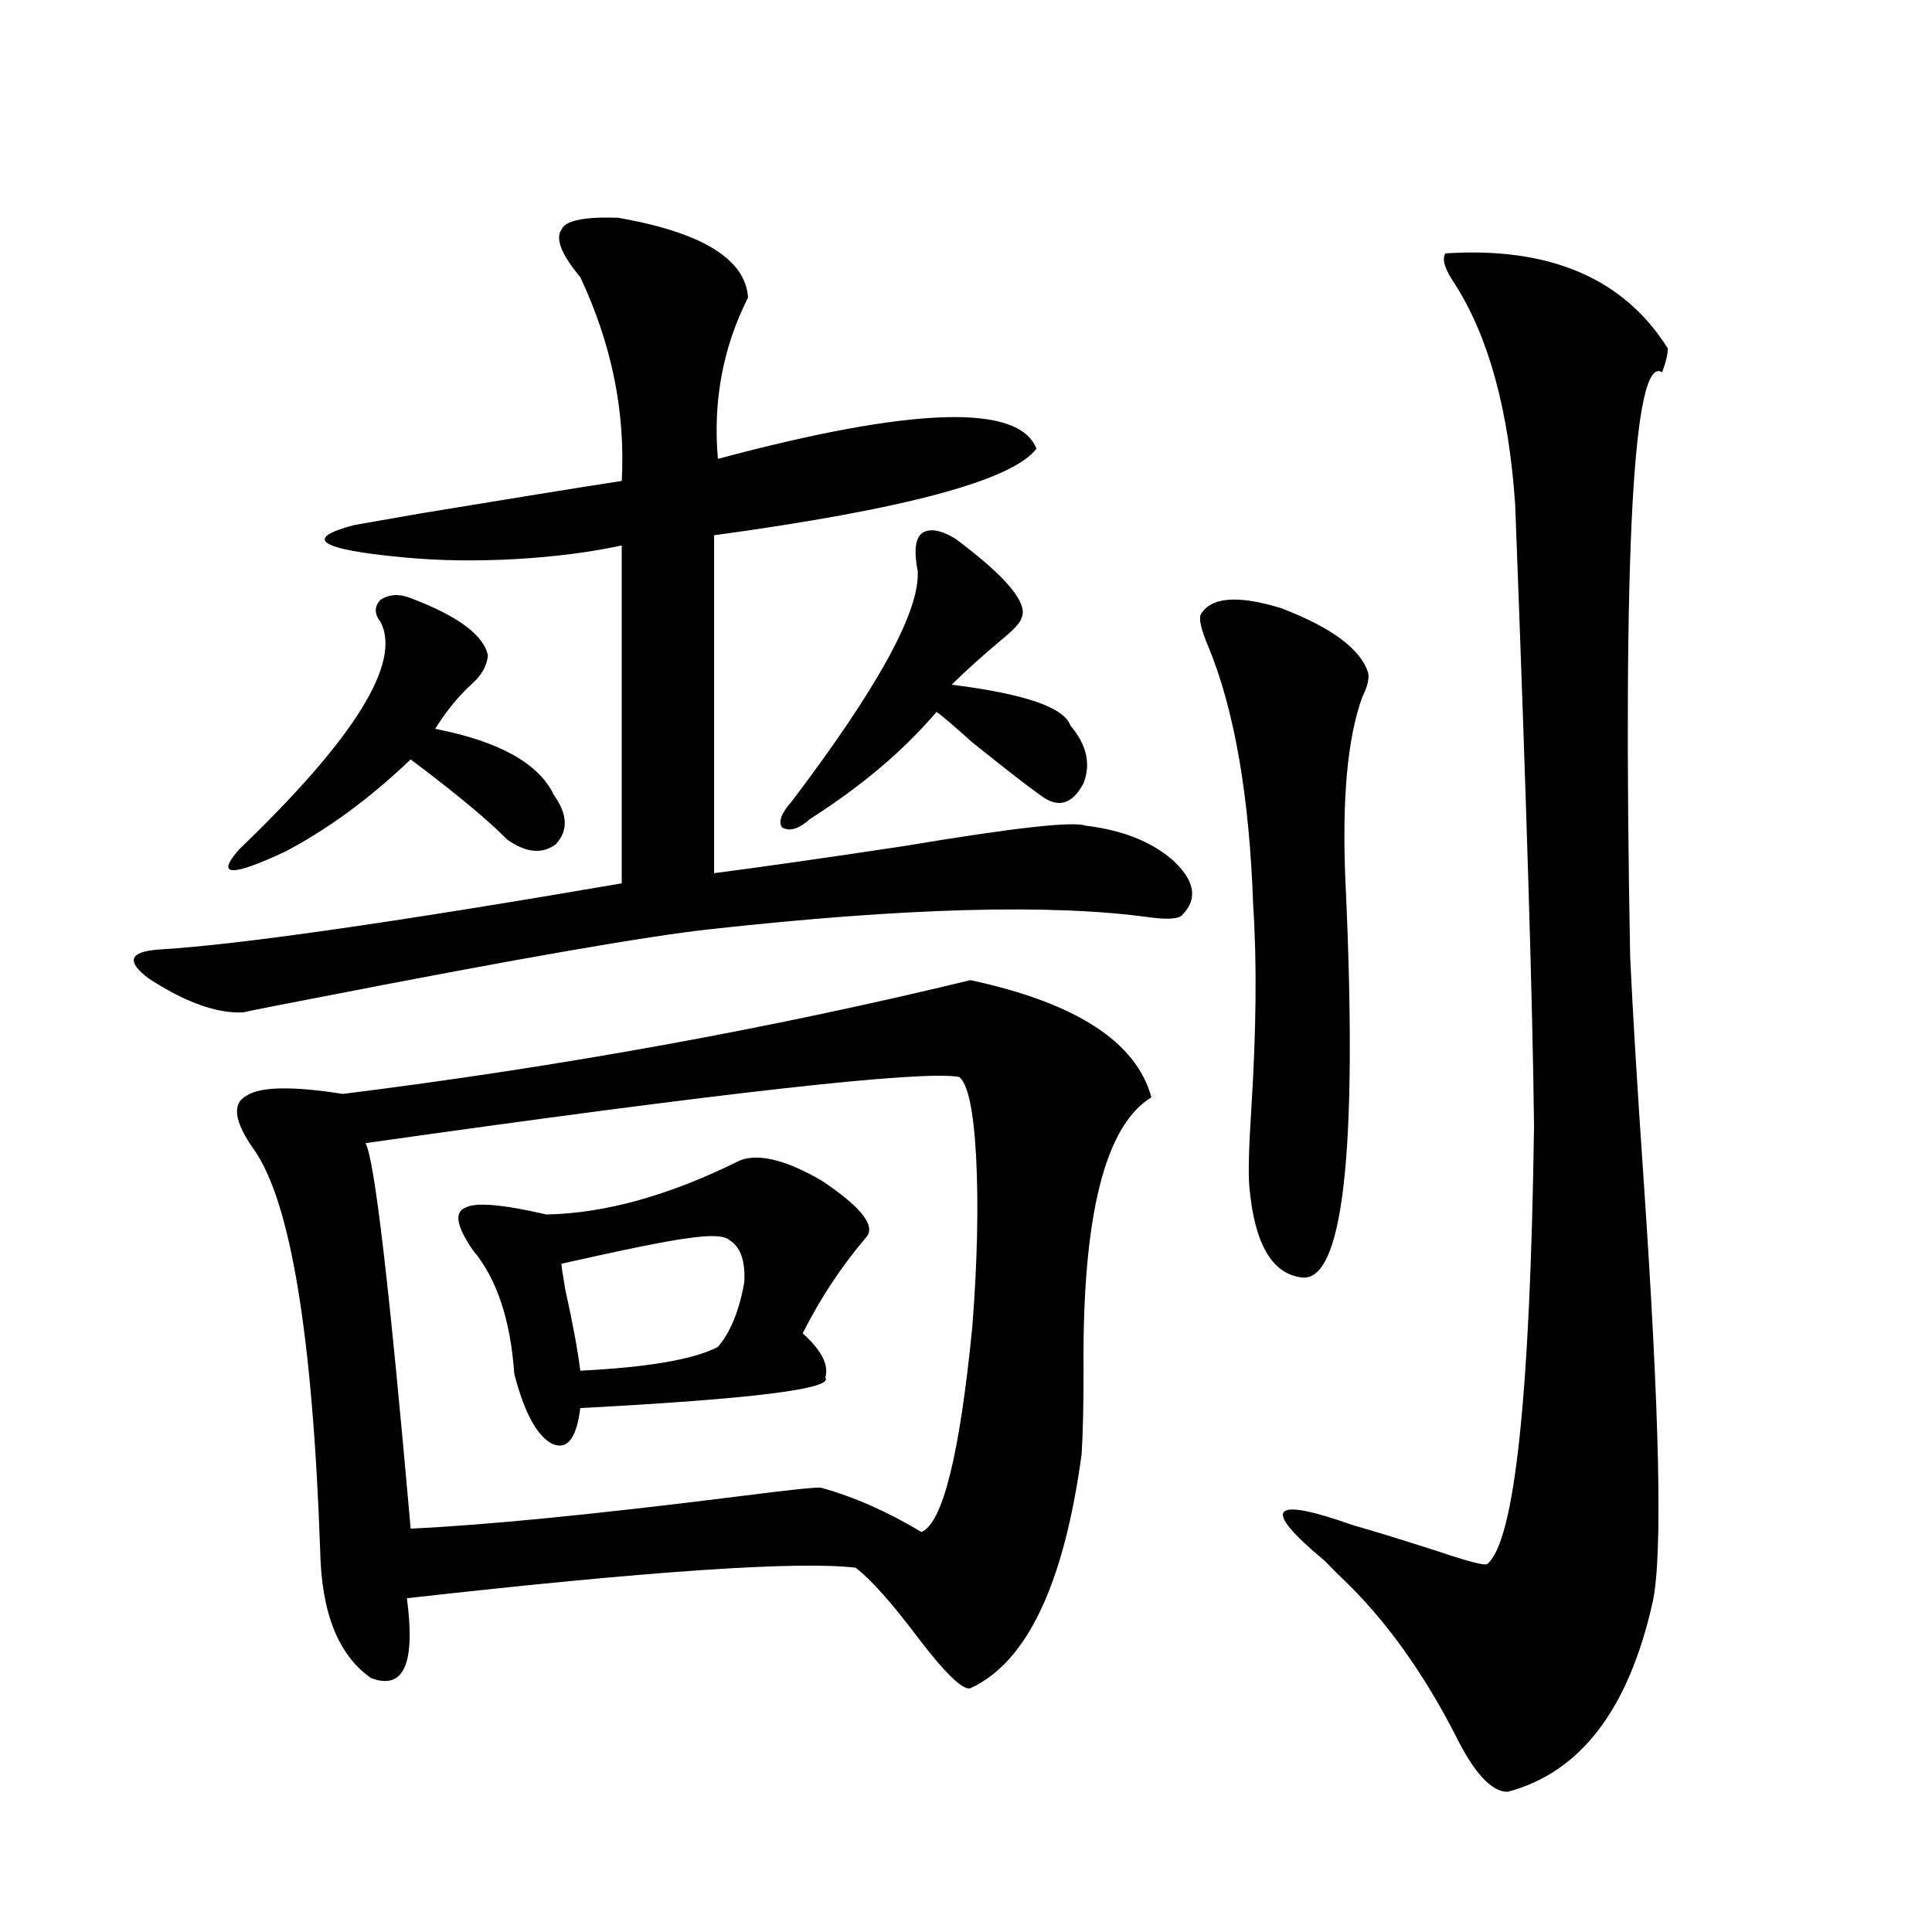 <?xml version="1.0" encoding="utf-8"?>
<!-- Generator: Adobe Illustrator 16.0.0, SVG Export Plug-In . SVG Version: 6.00 Build 0)  -->
<!DOCTYPE svg PUBLIC "-//W3C//DTD SVG 1.1//EN" "http://www.w3.org/Graphics/SVG/1.1/DTD/svg11.dtd">
<svg version="1.1" id="图层_1" xmlns="http://www.w3.org/2000/svg" xmlns:xlink="http://www.w3.org/1999/xlink" x="0px" y="0px"
	 width="1000px" height="1000px" viewBox="0 0 1000 1000" enable-background="new 0 0 1000 1000" xml:space="preserve">
<path d="M319.87,112.695c43.566,7.622,66.005,21.396,67.315,41.309c-13.018,25.791-18.216,53.613-15.609,83.496
	c100.806-26.943,155.759-28.701,164.874-5.273c-12.362,16.411-67.971,31.353-166.825,44.824v174.902
	c22.759-2.925,55.608-7.607,98.534-14.063c55.929-9.365,87.147-12.881,93.656-10.547c19.512,2.349,34.786,8.501,45.853,18.457
	c11.052,10.547,12.348,19.927,3.902,28.125c-1.951,1.758-7.484,2.061-16.585,0.879c-50.73-7.031-126.506-4.971-227.312,6.152
	c-32.529,3.516-99.845,15.244-201.946,35.156c-21.463,4.106-34.801,6.743-39.999,7.91c-13.658,0.591-29.923-5.273-48.779-17.578
	c-11.707-8.789-10.091-13.76,4.878-14.941c40.319-2.334,120.317-13.76,239.994-34.277V282.324
	c-16.265,3.516-34.48,5.864-54.633,7.031c-20.822,1.182-40.334,0.879-58.535-0.879c-43.581-4.092-52.041-9.668-25.365-16.699
	c3.247-0.576,14.954-2.637,35.121-6.152c46.173-7.607,80.639-13.184,103.412-16.699c1.951-35.732-5.213-70.889-21.463-105.469
	c-9.756-11.714-13.018-19.912-9.756-24.609C292.554,114.165,302.31,112.119,319.87,112.695z M212.556,309.57
	c24.71,9.38,38.048,19.336,39.999,29.883c-0.655,5.273-3.262,9.971-7.805,14.063c-7.164,6.455-13.658,14.365-19.512,23.73
	c33.17,6.455,53.657,17.881,61.462,34.277c7.149,9.971,7.47,18.457,0.976,25.488c-7.164,5.273-15.609,4.395-25.365-2.637
	c-9.756-9.956-26.341-23.73-49.755-41.309c-20.822,19.927-42.285,35.747-64.389,47.461c-28.627,13.486-36.752,13.184-24.39-0.879
	c59.831-57.417,84.221-96.68,73.169-117.773c-3.262-4.092-3.262-7.91,0-11.426C201.489,307.524,206.702,307.236,212.556,309.57z
	 M502.305,507.324c54.633,11.729,85.852,31.943,93.656,60.645c-24.069,14.653-35.776,61.523-35.121,140.625
	c0,18.76-0.335,33.398-0.976,43.945c-9.115,67.388-28.292,107.804-57.56,121.289c-3.902,1.168-13.018-7.621-27.316-26.367
	c-13.658-18.168-24.39-30.171-32.194-36.035c-29.923-3.516-107.314,1.758-232.189,15.82c4.543,33.976-1.631,47.75-18.536,41.309
	c-16.92-11.728-25.7-33.7-26.341-65.918c-3.902-111.318-15.289-180.464-34.146-207.422c-10.411-14.639-11.707-24.019-3.902-28.125
	c7.149-4.683,23.734-4.971,49.755-0.879C289.947,552.148,398.237,532.524,502.305,507.324z M496.451,557.422
	c-18.871-3.516-121.308,7.91-307.31,34.277c4.543,7.031,12.348,73.54,23.414,199.512c38.368-1.758,94.952-7.319,169.752-16.699
	c27.316-3.516,41.615-4.971,42.926-4.395c16.905,4.697,34.146,12.305,51.706,22.852c11.052-4.683,19.832-40.127,26.341-106.348
	c2.592-33.398,3.247-62.69,1.951-87.891C503.921,574.712,500.994,560.938,496.451,557.422z M383.283,600.488
	c9.756-3.516,23.734,0,41.95,10.547c20.152,13.486,27.957,23.154,23.414,29.004c-13.018,15.244-24.069,31.943-33.17,50.098
	c9.756,8.789,13.658,16.411,11.707,22.852c4.543,5.864-37.728,11.138-126.826,15.82c-1.951,15.82-6.829,21.973-14.634,18.457
	c-7.805-4.092-14.313-16.108-19.512-36.035c-1.951-28.125-9.115-49.507-21.463-64.16c-8.46-12.305-9.756-19.624-3.902-21.973
	c5.198-2.925,19.177-1.758,41.95,3.516C313.361,628.037,346.852,618.657,383.283,600.488z M377.43,641.797
	c-2.606-2.334-9.756-2.637-21.463-0.879c-9.756,1.182-31.554,5.576-65.364,13.184c0,1.182,0.641,5.576,1.951,13.184
	c3.902,17.578,6.494,31.641,7.805,42.188c35.121-1.758,58.855-5.85,71.218-12.305c6.494-7.607,11.052-18.745,13.658-33.398
	C385.875,652.646,383.283,645.313,377.43,641.797z M494.5,278.809c26.661,19.927,38.048,33.701,34.146,41.309
	c-0.655,2.349-4.237,6.152-10.731,11.426c-9.115,7.622-17.561,15.244-25.365,22.852c37.713,4.697,58.2,11.729,61.462,21.094
	c8.445,9.971,10.731,19.927,6.829,29.883c-5.854,11.138-13.338,13.184-22.438,6.152c-5.854-4.092-17.561-13.184-35.121-27.246
	c-9.756-8.789-15.944-14.063-18.536-15.82c-16.92,19.927-38.703,38.384-65.364,55.371c-5.854,5.273-10.731,6.743-14.634,4.395
	c-1.951-2.925-0.335-7.319,4.878-13.184c44.877-59.175,66.66-99.014,65.364-119.531c-1.951-9.956-1.311-16.396,1.951-19.336
	C480.842,273.247,486.695,274.126,494.5,278.809z M621.326,318.359c5.198-9.365,19.177-10.547,41.95-3.516
	c26.006,9.971,40.975,21.094,44.877,33.398c0.641,2.939-0.335,7.031-2.927,12.305c-7.805,21.094-10.731,53.325-8.78,96.68
	c6.494,140.049-1.311,208.013-23.414,203.906c-14.969-2.334-23.749-17.866-26.341-46.582c-0.655-6.44-0.335-19.912,0.976-40.43
	c2.592-41.006,2.927-76.162,0.976-105.469c-1.951-56.826-9.756-101.65-23.414-134.473
	C621.967,326.572,620.671,321.299,621.326,318.359z M748.152,131.152c53.978-3.516,92.346,12.896,115.119,49.219
	c0,2.939-0.976,7.031-2.927,12.305c-14.969-9.365-20.487,91.406-16.585,302.344c1.296,28.125,3.567,65.918,6.829,113.379
	c8.445,123.047,10.076,196.587,4.878,220.605c-12.362,55.66-37.407,88.468-75.12,98.438c-8.46,0-17.561-9.97-27.316-29.883
	c-16.92-32.821-36.432-59.766-58.535-80.859c-1.951-1.758-4.878-4.683-8.78-8.789c-33.17-27.534-28.292-33.687,14.634-18.457
	c10.396,2.939,24.71,7.334,42.926,13.184c15.609,5.273,24.39,7.622,26.341,7.031c14.299-11.123,22.438-86.709,24.39-226.758
	c-0.655-60.933-3.902-168.159-9.756-321.68c-3.262-48.628-13.658-86.709-31.219-114.258
	C747.817,139.365,746.201,134.092,748.152,131.152z"/>
</svg>

